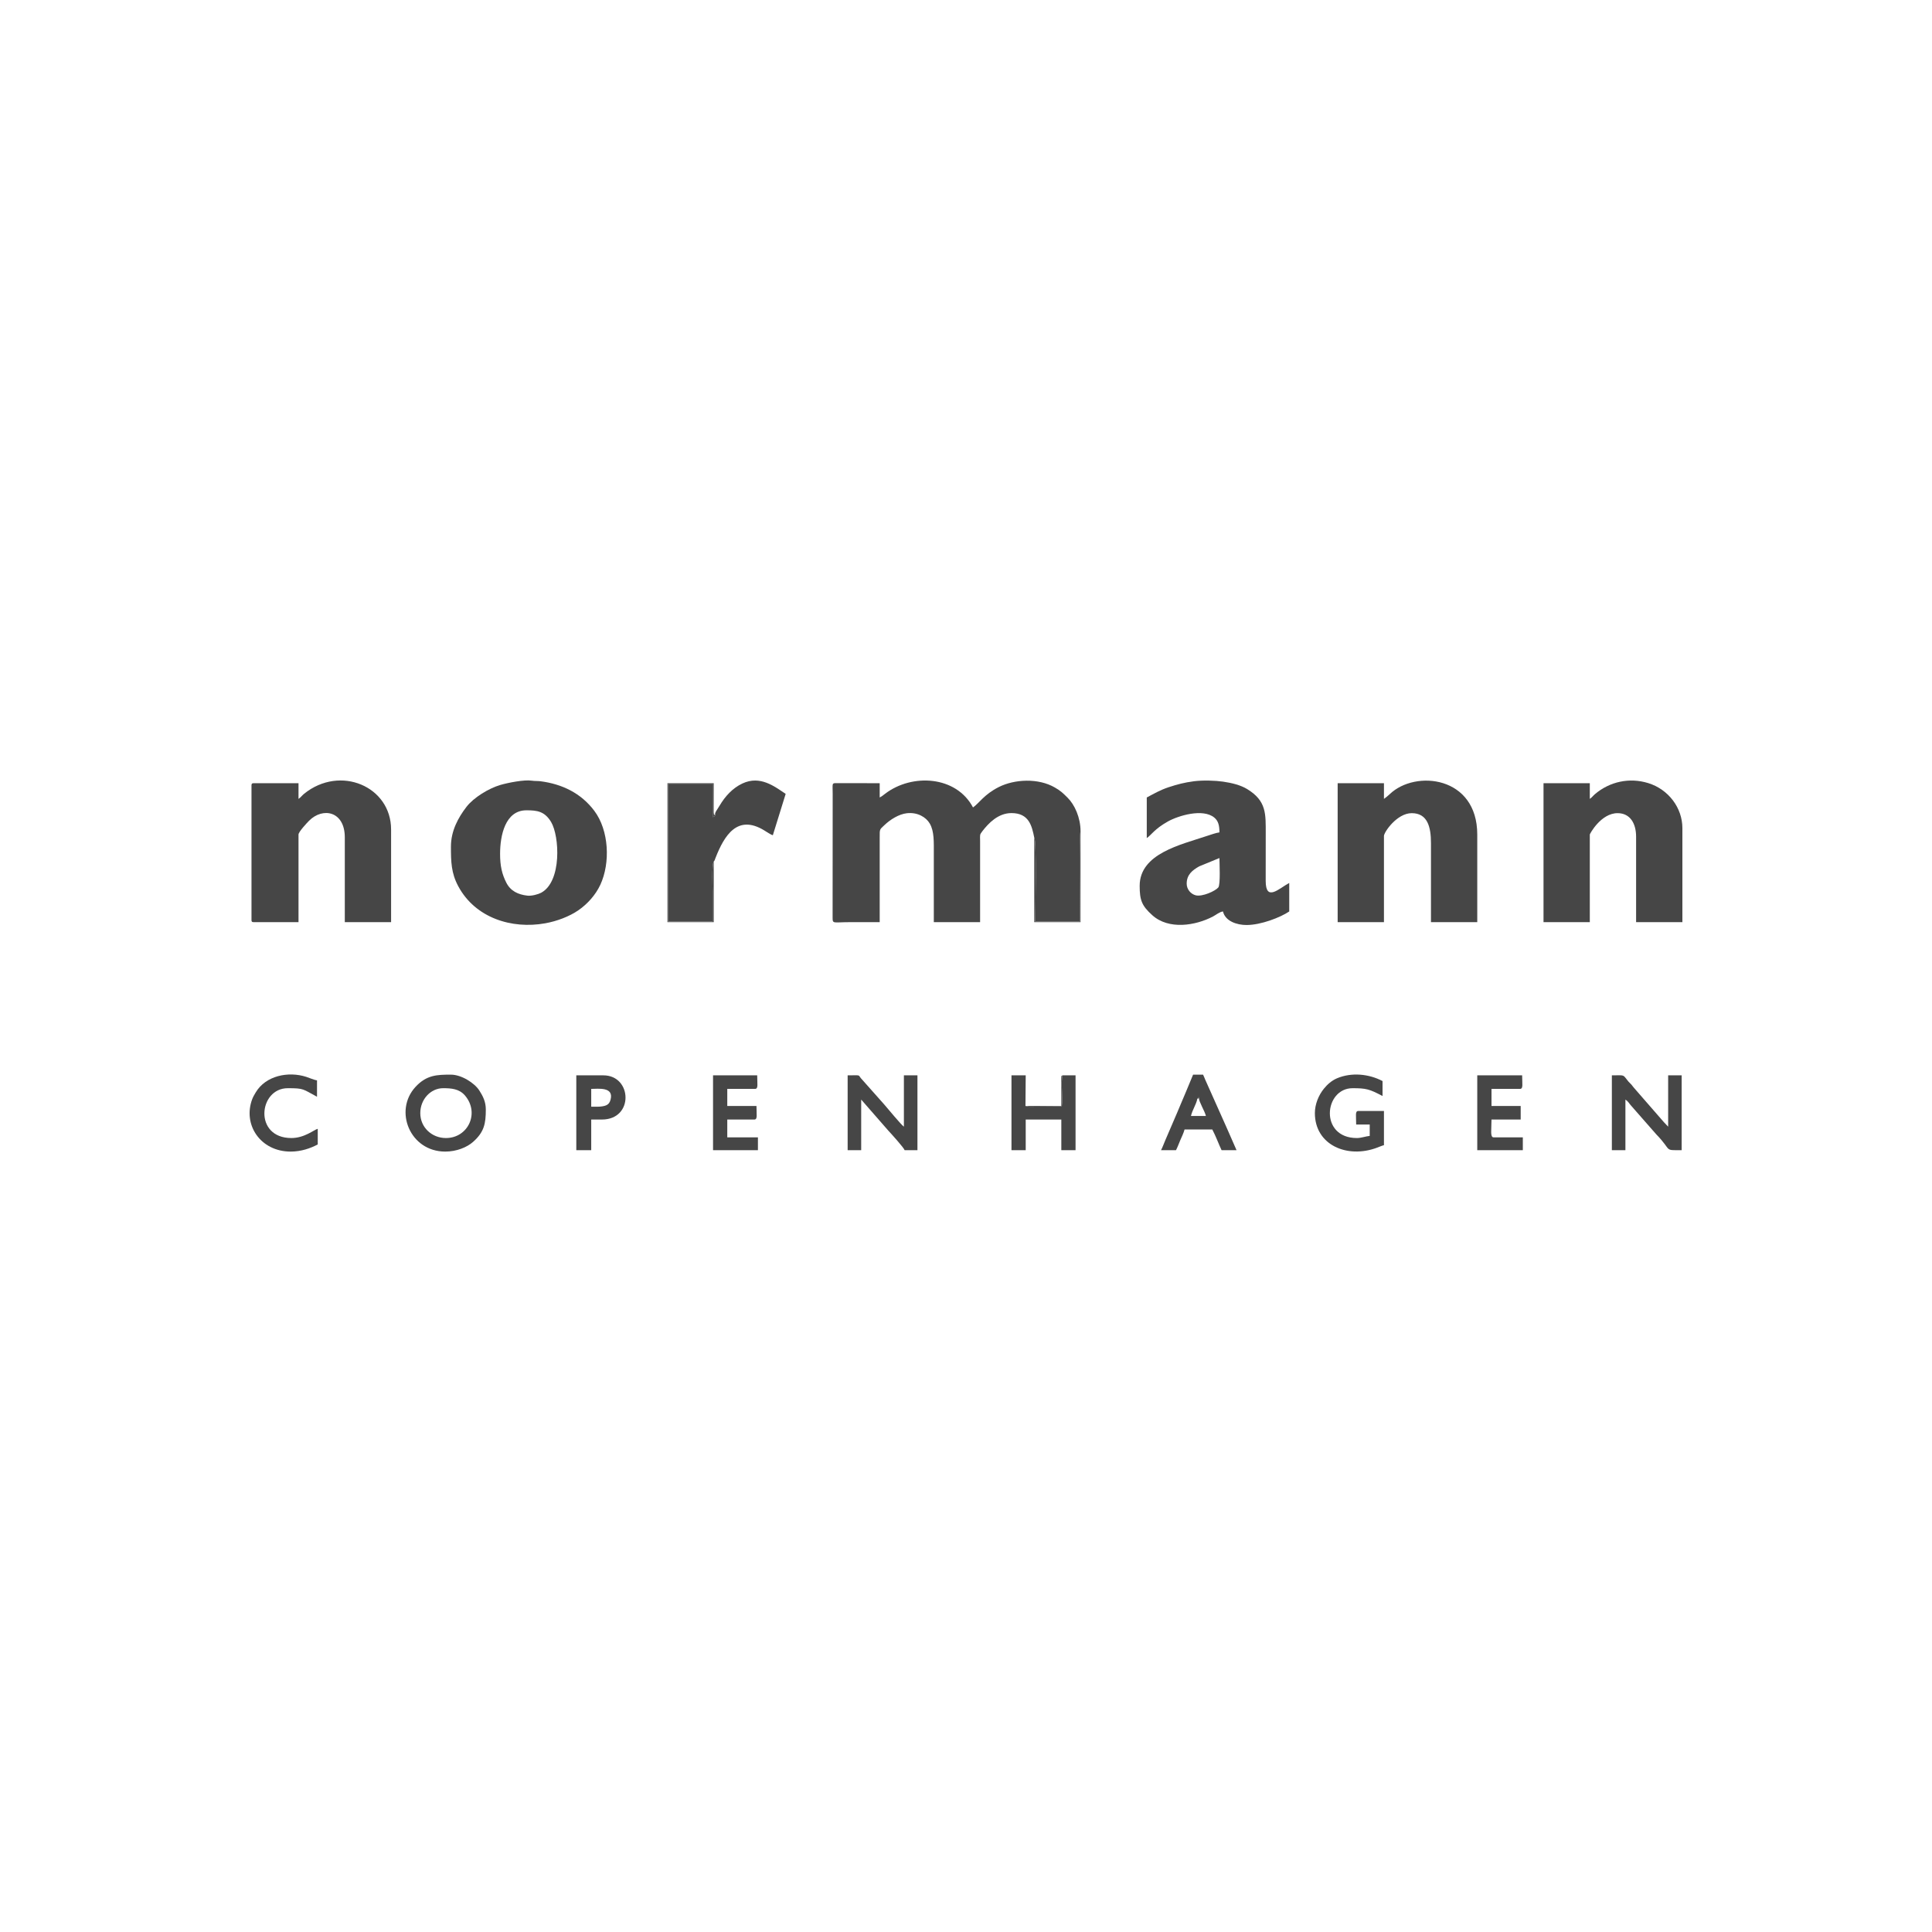 <?xml version="1.0" encoding="UTF-8"?>
<!DOCTYPE svg PUBLIC "-//W3C//DTD SVG 1.1//EN" "http://www.w3.org/Graphics/SVG/1.1/DTD/svg11.dtd">
<!-- Creator: CorelDRAW SE (OEM-Version) -->
<svg xmlns="http://www.w3.org/2000/svg" xml:space="preserve" width="1181px" height="1181px" version="1.1" style="shape-rendering:geometricPrecision; text-rendering:geometricPrecision; image-rendering:optimizeQuality; fill-rule:evenodd; clip-rule:evenodd"
viewBox="0 0 533.37 533.37"
 xmlns:xlink="http://www.w3.org/1999/xlink">
 <defs>
  <style type="text/css">
   <![CDATA[
    .fil0 {fill:none}
    .fil1 {fill:#464646}
   ]]>
  </style>
 </defs>
 <g id="Ebene_x0020_1">
  <g id="_957851304">
   <rect class="fil0" width="533.37" height="533.37"/>
   <g>
    <g>
     <path class="fil1" d="M234.01 317.53l3.74 0 0 -13.97 7.52 8.61c0.68,0.72 4.31,4.74 4.47,5.36l3.54 0 0 -20.66 -3.74 0 0 14.17c-0.82,-0.56 -4.34,-4.89 -5.45,-6.15l-6.39 -7.19c-0.89,-1.04 0.13,-0.83 -3.69,-0.83l0 20.66z"/>
     <path class="fil1" d="M444.99 317.53l3.74 0 0 -13.97c0.82,0.55 0.9,0.92 1.52,1.62l6.99 7.97c4.55,4.68 1.92,4.38 7.02,4.38l0 -20.66 -3.73 0 0 14.17c-0.53,-0.6 -1.09,-1.1 -1.61,-1.74l-7.78 -8.93c-0.38,-0.41 -0.36,-0.48 -0.7,-0.88 -0.31,-0.37 -0.55,-0.53 -0.87,-0.9 -1.71,-2.04 -0.74,-1.72 -4.58,-1.72l0 20.66z"/>
     <path class="fil1" d="M116.03 307.3c0,-3.84 2.9,-6.88 6.3,-6.88 2.2,0 4.44,0.14 6.04,2.02 4.12,4.83 0.85,11.74 -5.26,11.74 -3.88,0 -7.08,-2.93 -7.08,-6.88zm6.89 10.62c3.14,0 6.02,-1.19 7.71,-2.7 3.02,-2.69 3.49,-5 3.49,-8.9 0,-2.13 -0.77,-3.68 -1.8,-5.28 -1.31,-2.04 -4.91,-4.36 -7.83,-4.36 -3.8,0 -6.72,0.06 -9.79,3.39 -6.05,6.57 -1.53,17.85 8.22,17.85z"/>
     <path class="fil1" d="M363 307.3c0,8.8 8.93,12.65 17.19,9.53 0.63,-0.24 1.33,-0.55 1.88,-0.68l0 -9.44 -7.08 0c-0.94,0 -0.59,1.32 -0.59,3.74l3.74 0 0 3.14c-1.03,0.09 -2.35,0.59 -3.54,0.59 -10.42,0 -9.09,-13.76 -1.18,-13.76 3.75,0 4.67,0.26 8.26,2.16l0 -4.13c-3.75,-1.98 -8.55,-2.46 -12.56,-0.77 -1.48,0.63 -2.68,1.7 -3.63,2.87 -1.48,1.83 -2.49,4.31 -2.49,6.75z"/>
     <path class="fil1" d="M293.34 296.87c-0.54,2.1 0.15,6.2 -0.21,8.59l-7.6 0.06c-0.44,0 -0.96,0.03 -1.39,0.01l-1.04 -0.2 0.07 -8.46 -3.93 0 0 20.66 3.93 0 0 -8.46 9.83 0 0 8.46 3.93 0 0 -20.66 -3.59 0z"/>
     <path class="fil1" d="M330.55 303.37l0.2 -0.4c0.32,-0.08 0.24,-0.13 0.24,0.2 0,1.02 1.61,3.55 1.93,4.92l-4.13 0c0.39,-1.7 1.39,-3.04 1.76,-4.72zm-10.02 14.16l4.13 0c0.43,-0.82 0.8,-1.87 1.18,-2.75 0.34,-0.76 0.98,-2.13 1.18,-2.96l7.66 0c0.95,1.78 1.77,4.05 2.56,5.71l4.13 0 -2.28 -5.2c-0.42,-1.03 -0.72,-1.55 -1.15,-2.59l-5.22 -11.69c-0.22,-0.49 -0.34,-0.9 -0.59,-1.37l-2.75 0 -2.14 5.14c-0.75,1.81 -1.48,3.44 -2.22,5.26l-3.37 7.84c-0.38,0.89 -0.71,1.83 -1.12,2.61z"/>
     <path class="fil1" d="M196.85 317.53l12.39 0 0 -3.54 -8.46 0 0 -4.92 7.47 0c0.94,0 0.59,-1.32 0.59,-3.74l-8.06 0 0 -4.72 7.67 0c0.94,0 0.59,-1.32 0.59,-3.74l-12.19 0 0 20.66z"/>
     <path class="fil1" d="M80.25 317.92c2.95,0 5.53,-0.94 7.47,-1.97l0 -4.32c-0.98,0.23 -3.63,2.55 -7.28,2.55 -10.45,0 -9.09,-13.76 -0.98,-13.76 4.55,0 4.1,0.26 8.06,2.36l0 -4.53c-0.65,-0.05 -2.29,-0.74 -2.97,-0.96 -4.98,-1.6 -11.2,-0.33 -13.95,4.29 -0.33,0.56 -0.7,1.17 -0.95,1.81 -2.7,7.07 2.23,14.53 10.6,14.53z"/>
     <path class="fil1" d="M164.99 305.53l-1.77 0 0 -4.92c1.91,0 6.3,-0.64 5.34,2.96 -0.22,0.81 -0.52,1.25 -1.2,1.57 -0.54,0.25 -1.54,0.39 -2.37,0.39zm-5.89 12l4.12 0 0 -8.46 2.95 0c8.89,0 8.36,-12.2 0.4,-12.2l-7.47 0 0 20.66z"/>
    </g>
    <g>
     <path class="fil1" d="M285.53 231.24c0.72,1.08 0.28,20.22 0.28,23.18l12.36 0c0,-2.79 -0.28,-24.22 0.14,-24.9 0,-3.82 -1.64,-7.39 -3.59,-9.31 -1.31,-1.3 -1.87,-1.86 -3.5,-2.8 -4.59,-2.66 -11.13,-2.31 -15.46,-0.14 -4.09,2.05 -5.52,4.55 -7.14,5.64 -4.63,-8.75 -16.81,-9.45 -24.25,-3.79 -0.59,0.45 -0.86,0.7 -1.51,1.04l0 -3.94 -11.82 -0.02c-1.47,0.01 -1.16,-0.05 -1.16,2.97l-0.02 34.25c0.01,1.69 0.21,1.16 4.94,1.16 2.68,0 5.37,0 8.06,0l0 -23.41c-0.02,-2.4 0.01,-2.14 1.32,-3.39 1.56,-1.5 3.96,-3.02 6.17,-3.27 2.98,-0.34 5.34,1.12 6.34,2.86 1.24,2.13 1.11,5.04 1.11,8.33 0,6.29 0,12.59 0,18.88l12.78 0 0 -22.42c-0.01,-1.72 -0.17,-1.66 0.64,-2.71 1.66,-2.15 4.32,-4.98 8.02,-4.98 4.83,0 5.63,3.51 6.29,6.77z"/>
     <path class="fil1" d="M327.61 243.96c0,-2.48 1.56,-3.72 3.47,-4.79l5.57 -2.29c0,1.24 0.33,7.35 -0.32,8.13 -0.82,0.98 -4.4,2.61 -6.22,2.16 -1.33,-0.33 -2.5,-1.62 -2.5,-3.21zm-11.02 -23.8l0 11.21c1.25,-0.83 2.09,-2.49 5.84,-4.59 2.85,-1.59 9.63,-3.67 12.8,-1.07 1.09,0.91 1.42,2.13 1.42,4.09 -0.75,0.06 -2.74,0.74 -3.51,1 -7.09,2.39 -18.51,4.82 -18.51,13.75 0,3.99 0.6,5.52 3.49,8.12 4.51,4.05 11.85,2.92 16.76,0.34 0.77,-0.4 1.85,-1.3 2.75,-1.38 0.63,2.7 3.86,3.74 6.49,3.74 4.03,0 9.38,-2.11 11.8,-3.74l0 -7.87c-2.81,1.49 -6.49,5.33 -6.5,-0.58l0.01 -12.99c0,-5.5 0.25,-9.08 -5.14,-12.36 -1.76,-1.07 -4.14,-1.68 -6.62,-2.04 -2.23,-0.32 -5.61,-0.42 -8.05,-0.11 -2.68,0.35 -4.63,0.87 -7,1.65 -2.32,0.76 -4.08,1.8 -6.03,2.83z"/>
     <path class="fil1" d="M82.41 220.55l0 -4.33 -12.39 0c-0.45,0 -0.59,0.14 -0.59,0.59l0 37.18c0,0.46 0.14,0.59 0.59,0.59l12.39 0 0 -24.19c0,-0.73 2.34,-3.23 2.9,-3.79 3.82,-3.86 9.88,-2.64 9.88,4.57l0 23.41 12.78 0 0 -25.57c0,-11.9 -14.06,-17.91 -24.02,-9.87 -0.59,0.49 -0.91,0.99 -1.54,1.41z"/>
     <path class="fil1" d="M138.06 235.7c0,-4.99 1.39,-12 7.27,-12 2.94,0 5.02,0.26 6.81,3.22 2.34,3.91 3,16.45 -2.74,19.54 -0.8,0.43 -2.63,0.94 -3.81,0.8 -2.56,-0.3 -4.65,-1.26 -5.83,-3.62 -1.17,-2.33 -1.7,-4.55 -1.7,-7.94zm-13.57 -1.97c0,4.12 0.06,7.3 2.03,10.95 4.69,8.73 14.75,11.9 24.04,10.21 3.18,-0.58 6.6,-1.85 9.16,-3.62 2.47,-1.72 4.7,-4.2 6,-6.98 2.83,-6.08 2.4,-15.07 -1.65,-20.45 -3.66,-4.87 -8.88,-7.39 -14.86,-8.16 -0.84,-0.11 -1.54,-0.03 -2.39,-0.16 -2.11,-0.33 -6.67,0.59 -8.68,1.18 -3.23,0.94 -7.38,3.5 -9.33,6.01 -2.33,3.02 -4.32,6.67 -4.32,11.02z"/>
     <path class="fil1" d="M382.07 220.55l0 -4.33 -12.78 0 0 38.36 12.78 0 0 -23.8c0,-1.03 3.59,-6.29 7.67,-6.29 4.38,0 5.31,3.84 5.31,8.26l0 21.83 12.78 0 0 -24.19c0,-16.15 -17.08,-17.93 -24.14,-11.17 -0.4,0.39 -1.2,1.05 -1.62,1.33z"/>
     <path class="fil1" d="M438.9 220.55l0 -4.33 -12.78 0 0 38.36 12.78 0 0 -24.19c0,-0.17 3.06,-5.9 7.67,-5.9 3.52,0 5.11,2.92 5.11,6.49l0 23.6 12.78 0 0 -25.96c0,-5.61 -3.87,-10.71 -9.41,-12.42 -5.21,-1.62 -10.65,-0.42 -14.72,3.03 -0.57,0.49 -0.83,0.92 -1.43,1.32z"/>
     <path class="fil1" d="M197.44 225.08c-0.51,0.59 0.11,0.18 -0.69,0.49l-0.01 -9.2 -12.32 0 0 38.04 12.32 0c0,-2.76 0.01,-5.52 0,-8.29 0,-1.05 -0.29,-7.32 0.3,-8.26 0.25,-0.22 0.36,-0.68 0.51,-1.06 2.4,-6.12 6.01,-12.08 13.42,-7.56 0.61,0.37 1.77,1.18 2.39,1.34l3.54 -11.41c-3.06,-2.05 -7.02,-5.17 -11.93,-2.88 -2.73,1.27 -4.81,3.58 -6.29,6.09 -0.8,1.37 -1.43,1.91 -1.24,2.7z"/>
    </g>
    <path class="fil1" d="M407.83 317.53l12.58 0 0 -3.54 -8.06 0c-1.02,0 -0.59,-2.08 -0.59,-4.92l8.06 0 0 -3.74 -8.06 0 0 -4.72 7.87 0c0.94,0 0.59,-1.32 0.59,-3.74l-12.39 0 0 20.66z"/>
    <path class="fil1" d="M197.04 237.86c-0.59,0.94 -0.3,7.21 -0.3,8.26 0.01,2.77 0,5.53 0,8.29l-12.32 0 0 -38.04 12.32 0 0.01 9.2c0.8,-0.31 0.18,0.1 0.69,-0.49 -0.48,-0.38 -0.29,-0.05 -0.41,-0.78l0.01 -8.08 -12.78 0 0 38.36 12.78 0 0 -16.72z"/>
    <path class="fil1" d="M285.53 231.24l0 23.34 12.78 0 0 -25.06c-0.42,0.68 -0.14,22.11 -0.14,24.9l-12.36 0c0,-2.96 0.44,-22.1 -0.28,-23.18z"/>
    <path class="fil1" d="M283.1 305.33l1.04 0.2c0.43,0.02 0.95,-0.01 1.39,-0.01l7.6 -0.06c0.36,-2.39 -0.33,-6.49 0.21,-8.59 -0.37,0.34 -0.37,-0.44 -0.34,1.97l0 6.49 -9.9 0z"/>
    <path class="fil1" d="M330.55 303.37l0.44 -0.2c0,-0.33 0.08,-0.28 -0.24,-0.2l-0.2 0.4z"/>
   </g>
  </g>
 </g>
</svg>
